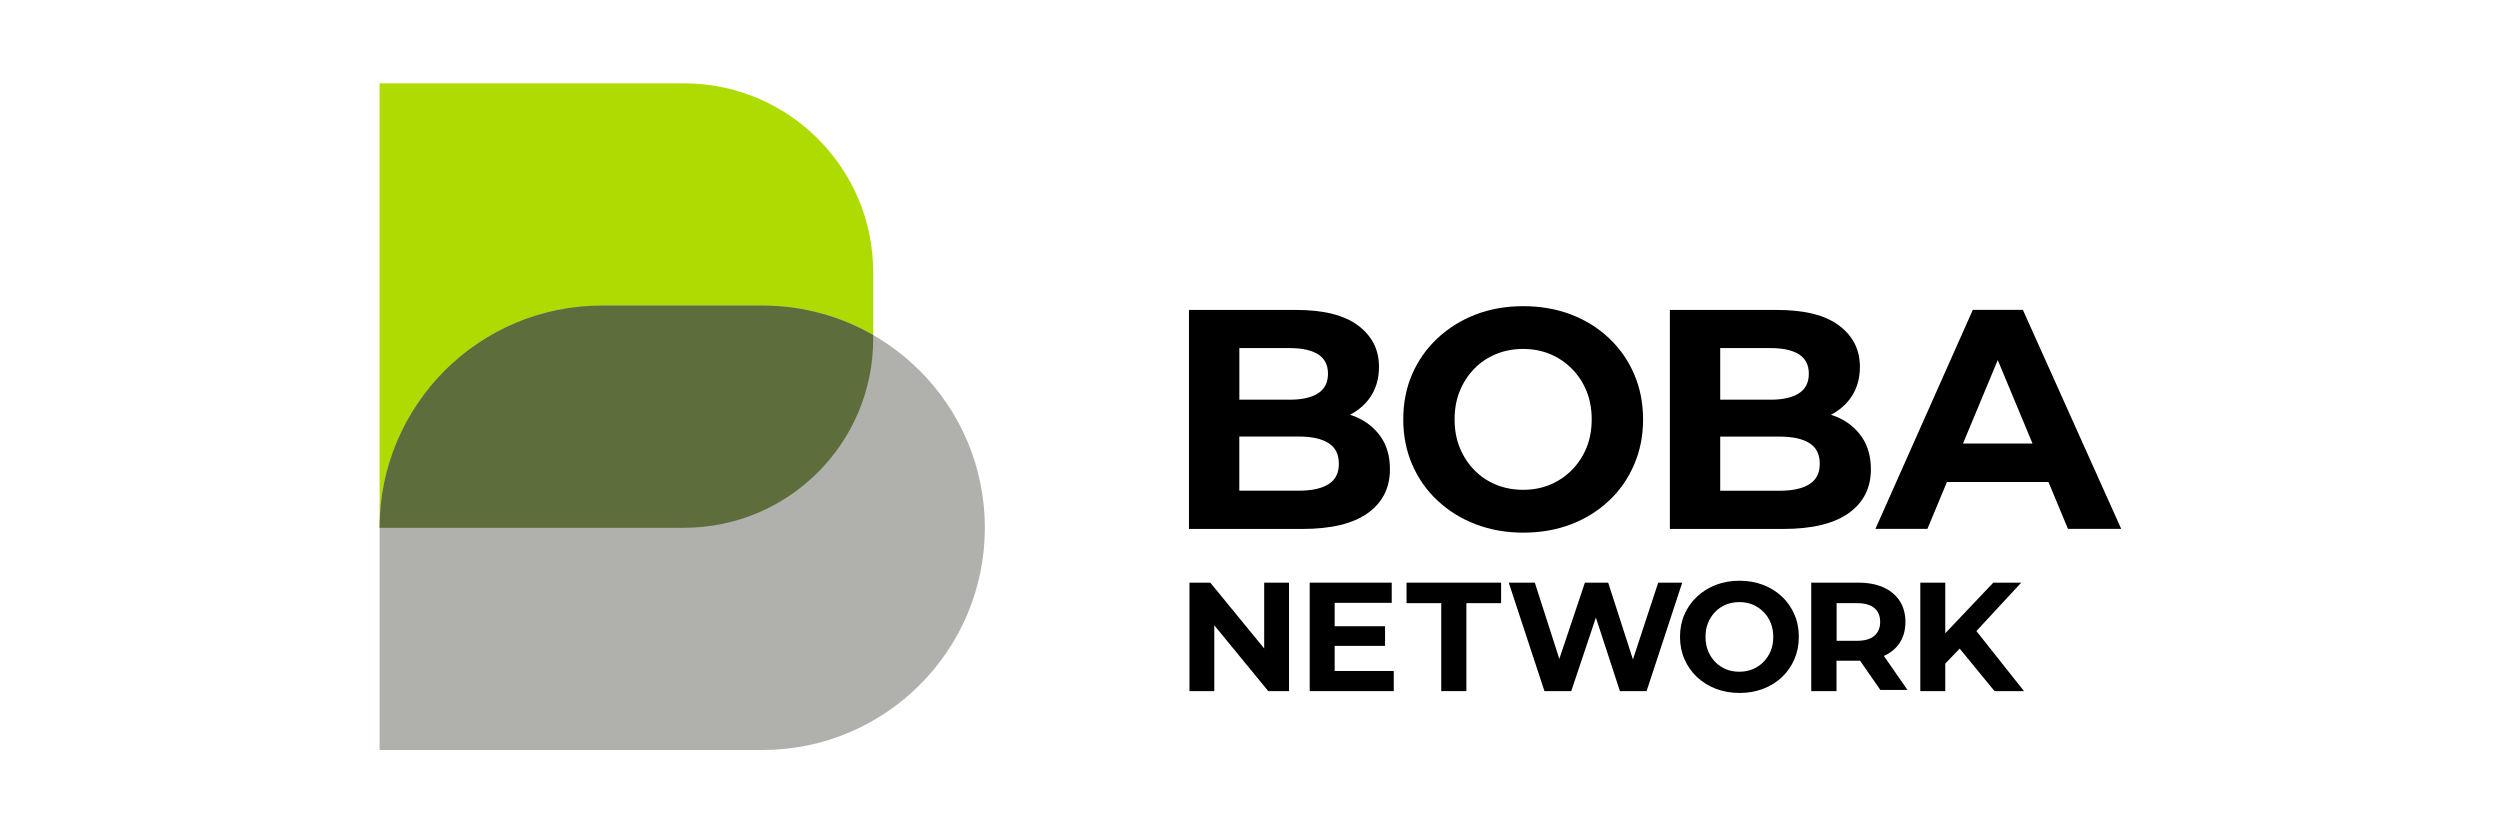 <svg xmlns="http://www.w3.org/2000/svg" xmlns:xlink="http://www.w3.org/1999/xlink" width="1200" zoomAndPan="magnify" viewBox="0 0 900 300" height="400" preserveAspectRatio="xMidYMid meet" version="1.2"><defs><clipPath id="fbbf048cb7"><path d="M 136.273 30 L 315 30 L 315 190 L 136.273 190 Z M 136.273 30 "/></clipPath><clipPath id="3891dccaf4"><path d="M 136.273 110 L 355 110 L 355 270 L 136.273 270 Z M 136.273 110 "/></clipPath><clipPath id="d2d2f38265"><path d="M 136.273 110 L 315 110 L 315 190 L 136.273 190 Z M 136.273 110 "/></clipPath></defs><g id="c47ef79096"><path style=" stroke:none;fill-rule:nonzero;fill:#000000;fill-opacity:1;" d="M 497.105 157.289 C 494.926 154.133 491.949 151.734 488.145 150.09 C 487.457 149.801 486.746 149.555 486.012 149.312 C 489.078 147.711 491.57 145.555 493.395 142.82 C 495.414 139.777 496.438 136.199 496.438 132.066 C 496.438 125.91 493.949 120.957 488.945 117.199 C 483.945 113.445 476.496 111.578 466.578 111.578 L 428.027 111.578 L 428.027 190.422 L 468.824 190.422 C 479.188 190.422 487.055 188.535 492.371 184.734 C 497.707 180.934 500.375 175.668 500.375 168.91 C 500.375 164.312 499.285 160.445 497.105 157.289 M 464.312 125.312 C 468.734 125.312 472.137 126.066 474.516 127.555 C 476.875 129.066 478.074 131.379 478.074 134.535 C 478.074 137.688 476.895 140.043 474.516 141.578 C 472.137 143.109 468.758 143.891 464.312 143.891 L 446.168 143.891 L 446.168 125.312 Z M 478.273 174.289 C 475.785 175.867 472.227 176.645 467.559 176.645 L 446.148 176.645 L 446.148 157.156 L 467.559 157.156 C 472.227 157.156 475.785 157.934 478.273 159.512 C 480.766 161.09 481.988 163.555 481.988 166.934 C 482.008 170.289 480.766 172.734 478.273 174.289 "/><path style=" stroke:none;fill-rule:nonzero;fill:#000000;fill-opacity:1;" d="M 548.441 191.754 C 542.215 191.754 536.457 190.734 531.188 188.711 C 525.918 186.688 521.34 183.82 517.449 180.156 C 513.535 176.488 510.512 172.156 508.379 167.199 C 506.242 162.246 505.176 156.844 505.176 150.977 C 505.176 145.043 506.242 139.621 508.379 134.711 C 510.512 129.801 513.535 125.488 517.449 121.82 C 521.363 118.156 525.918 115.289 531.145 113.266 C 536.367 111.246 542.105 110.223 548.332 110.223 C 554.555 110.223 560.293 111.223 565.516 113.199 C 570.742 115.199 575.301 118.023 579.211 121.711 C 583.125 125.398 586.148 129.711 588.281 134.668 C 590.418 139.621 591.508 145.066 591.508 151 C 591.508 156.867 590.441 162.289 588.281 167.266 C 586.148 172.266 583.125 176.602 579.211 180.266 C 575.301 183.957 570.742 186.777 565.516 188.777 C 560.293 190.754 554.602 191.754 548.441 191.754 M 548.332 176.332 C 551.867 176.332 555.113 175.711 558.07 174.465 C 561.027 173.223 563.648 171.465 565.895 169.18 C 568.141 166.891 569.895 164.223 571.141 161.18 C 572.387 158.133 573.008 154.734 573.008 150.977 C 573.008 147.223 572.387 143.82 571.141 140.777 C 569.895 137.734 568.164 135.066 565.895 132.777 C 563.648 130.488 561.027 128.734 558.07 127.488 C 555.09 126.246 551.844 125.621 548.332 125.621 C 544.797 125.621 541.527 126.246 538.527 127.488 C 535.523 128.734 532.902 130.488 530.699 132.777 C 528.477 135.066 526.766 137.734 525.52 140.777 C 524.273 143.82 523.652 147.223 523.652 150.977 C 523.652 154.734 524.273 158.133 525.52 161.18 C 526.766 164.223 528.477 166.891 530.699 169.18 C 532.922 171.465 535.523 173.223 538.527 174.465 C 541.527 175.711 544.797 176.332 548.332 176.332 "/><path style=" stroke:none;fill-rule:nonzero;fill:#000000;fill-opacity:1;" d="M 670.234 157.289 C 668.055 154.133 665.074 151.734 661.273 150.09 C 660.586 149.801 659.875 149.555 659.141 149.312 C 662.207 147.711 664.699 145.555 666.52 142.82 C 668.543 139.777 669.566 136.199 669.566 132.066 C 669.566 125.91 667.078 120.957 662.074 117.199 C 657.07 113.445 649.625 111.578 639.707 111.578 L 601.156 111.578 L 601.156 190.422 L 641.953 190.422 C 652.312 190.422 660.184 188.535 665.52 184.734 C 670.855 180.934 673.523 175.668 673.523 168.91 C 673.504 164.312 672.414 160.445 670.234 157.289 M 637.418 125.312 C 641.844 125.312 645.242 126.066 647.625 127.555 C 649.98 129.066 651.18 131.379 651.18 134.535 C 651.18 137.688 650.004 140.043 647.625 141.578 C 645.242 143.109 641.863 143.891 637.418 143.891 L 619.277 143.891 L 619.277 125.312 Z M 651.402 174.289 C 648.914 175.867 645.355 176.668 640.688 176.668 L 619.277 176.668 L 619.277 157.18 L 640.688 157.18 C 645.355 157.18 648.914 157.957 651.402 159.535 C 653.895 161.109 655.117 163.578 655.117 166.957 C 655.117 170.289 653.895 172.734 651.402 174.289 "/><path style=" stroke:none;fill-rule:nonzero;fill:#000000;fill-opacity:1;" d="M 744.469 190.398 L 763.637 190.398 L 728.238 111.555 L 710.211 111.555 L 675.148 190.398 L 693.867 190.398 L 700.895 173.512 L 737.445 173.512 Z M 706.676 159.668 L 719.191 129.621 L 731.707 159.668 Z M 706.676 159.668 "/><path style=" stroke:none;fill-rule:nonzero;fill:#000000;fill-opacity:1;" d="M 455.109 209.754 L 455.109 233.445 L 435.699 209.754 L 428.207 209.754 L 428.207 248.801 L 437.145 248.801 L 437.145 225.109 L 456.574 248.801 L 464.047 248.801 L 464.047 209.754 Z M 455.109 209.754 "/><path style=" stroke:none;fill-rule:nonzero;fill:#000000;fill-opacity:1;" d="M 480.477 241.555 L 480.477 232.512 L 498.617 232.512 L 498.617 225.445 L 480.477 225.445 L 480.477 217.023 L 501.02 217.023 L 501.02 209.754 L 471.492 209.754 L 471.492 248.801 L 501.754 248.801 L 501.754 241.555 Z M 480.477 241.555 "/><path style=" stroke:none;fill-rule:nonzero;fill:#000000;fill-opacity:1;" d="M 518.848 248.801 L 518.848 217.133 L 506.355 217.133 L 506.355 209.754 L 540.395 209.754 L 540.395 217.133 L 527.898 217.133 L 527.898 248.801 Z M 518.848 248.801 "/><path style=" stroke:none;fill-rule:nonzero;fill:#000000;fill-opacity:1;" d="M 596.953 209.754 L 587.859 237.398 L 578.945 209.754 L 570.562 209.754 L 561.359 237.199 L 552.531 209.754 L 543.148 209.754 L 556 248.801 L 565.648 248.801 L 574.52 222.332 L 583.168 248.801 L 592.773 248.801 L 605.602 209.754 Z M 596.953 209.754 "/><path style=" stroke:none;fill-rule:nonzero;fill:#000000;fill-opacity:1;" d="M 626.234 249.465 C 623.145 249.465 620.297 248.957 617.699 247.957 C 615.098 246.957 612.828 245.535 610.895 243.711 C 608.961 241.891 607.469 239.754 606.402 237.289 C 605.336 234.844 604.801 232.156 604.801 229.266 C 604.801 226.332 605.336 223.645 606.402 221.199 C 607.469 218.754 608.961 216.645 610.895 214.82 C 612.828 213 615.098 211.578 617.676 210.578 C 620.254 209.578 623.102 209.066 626.191 209.066 C 629.281 209.066 632.125 209.555 634.707 210.555 C 637.285 211.535 639.551 212.957 641.488 214.754 C 643.422 216.578 644.91 218.711 645.977 221.18 C 647.047 223.621 647.578 226.332 647.578 229.266 C 647.578 232.18 647.047 234.844 645.977 237.332 C 644.91 239.801 643.422 241.957 641.488 243.777 C 639.551 245.602 637.285 247 634.707 247.977 C 632.105 248.977 629.281 249.465 626.234 249.465 M 626.168 241.82 C 627.926 241.82 629.527 241.512 630.992 240.91 C 632.461 240.289 633.75 239.422 634.859 238.289 C 635.973 237.156 636.84 235.844 637.461 234.332 C 638.086 232.82 638.375 231.156 638.375 229.289 C 638.375 227.422 638.062 225.754 637.461 224.246 C 636.84 222.734 635.996 221.422 634.859 220.289 C 633.75 219.156 632.461 218.289 630.992 217.668 C 629.523 217.043 627.926 216.754 626.168 216.754 C 624.41 216.754 622.812 217.066 621.32 217.668 C 619.832 218.289 618.543 219.156 617.453 220.289 C 616.363 221.422 615.496 222.734 614.895 224.246 C 614.273 225.754 613.984 227.422 613.984 229.289 C 613.984 231.156 614.297 232.82 614.895 234.332 C 615.52 235.844 616.363 237.156 617.453 238.289 C 618.543 239.422 619.855 240.289 621.32 240.91 C 622.812 241.535 624.41 241.82 626.168 241.82 "/><path style=" stroke:none;fill-rule:nonzero;fill:#000000;fill-opacity:1;" d="M 686.688 248.379 L 678.195 236.133 C 680.641 235.043 682.551 233.465 683.887 231.422 C 685.262 229.312 685.953 226.801 685.953 223.867 C 685.953 220.977 685.262 218.465 683.887 216.332 C 682.508 214.223 680.551 212.578 678.016 211.445 C 675.48 210.312 672.48 209.754 668.969 209.754 L 652.047 209.754 L 652.047 248.801 L 661.141 248.801 L 661.141 237.867 L 668.945 237.867 C 669.168 237.867 669.391 237.844 669.613 237.844 L 676.926 248.379 Z M 674.746 218.891 C 676.172 220.066 676.859 221.734 676.859 223.891 C 676.859 226.043 676.148 227.711 674.746 228.91 C 673.324 230.109 671.258 230.688 668.5 230.688 L 661.184 230.688 L 661.184 217.133 L 668.5 217.133 C 671.258 217.133 673.324 217.711 674.746 218.891 "/><path style=" stroke:none;fill-rule:nonzero;fill:#000000;fill-opacity:1;" d="M 718.035 248.801 L 728.641 248.801 L 711.5 227.18 L 727.641 209.754 L 717.59 209.754 L 700.293 227.977 L 700.293 209.754 L 691.312 209.754 L 691.312 248.801 L 700.293 248.801 L 700.293 238.891 L 705.473 233.488 Z M 718.035 248.801 "/><g clip-rule="nonzero" clip-path="url(#fbbf048cb7)"><path style=" stroke:none;fill-rule:nonzero;fill:#aedb01;fill-opacity:1;" d="M 246.25 190 L 136.664 190 L 136.664 30 L 246.25 30 C 283.867 30 314.352 60.465 314.352 98.043 L 314.352 121.934 C 314.352 159.535 283.867 190 246.25 190 "/></g><g clip-rule="nonzero" clip-path="url(#3891dccaf4)"><path style=" stroke:none;fill-rule:nonzero;fill:#b0b1ac;fill-opacity:1;" d="M 274.488 270 L 136.664 270 L 136.664 190 C 136.664 145.82 172.504 110 216.727 110 L 274.488 110 C 318.707 110 354.547 145.82 354.547 190 C 354.547 234.18 318.707 270 274.488 270 "/></g><g clip-rule="nonzero" clip-path="url(#d2d2f38265)"><path style=" stroke:none;fill-rule:nonzero;fill:#5d6d3c;fill-opacity:1;" d="M 314.352 120.621 L 314.352 121.957 C 314.352 159.555 283.867 190 246.227 190 L 136.664 190 C 136.664 167.91 145.645 147.91 160.098 133.422 C 174.594 118.934 194.602 110 216.746 110 L 274.488 110 C 289.004 110.023 302.609 113.891 314.352 120.621 "/></g></g></svg>
